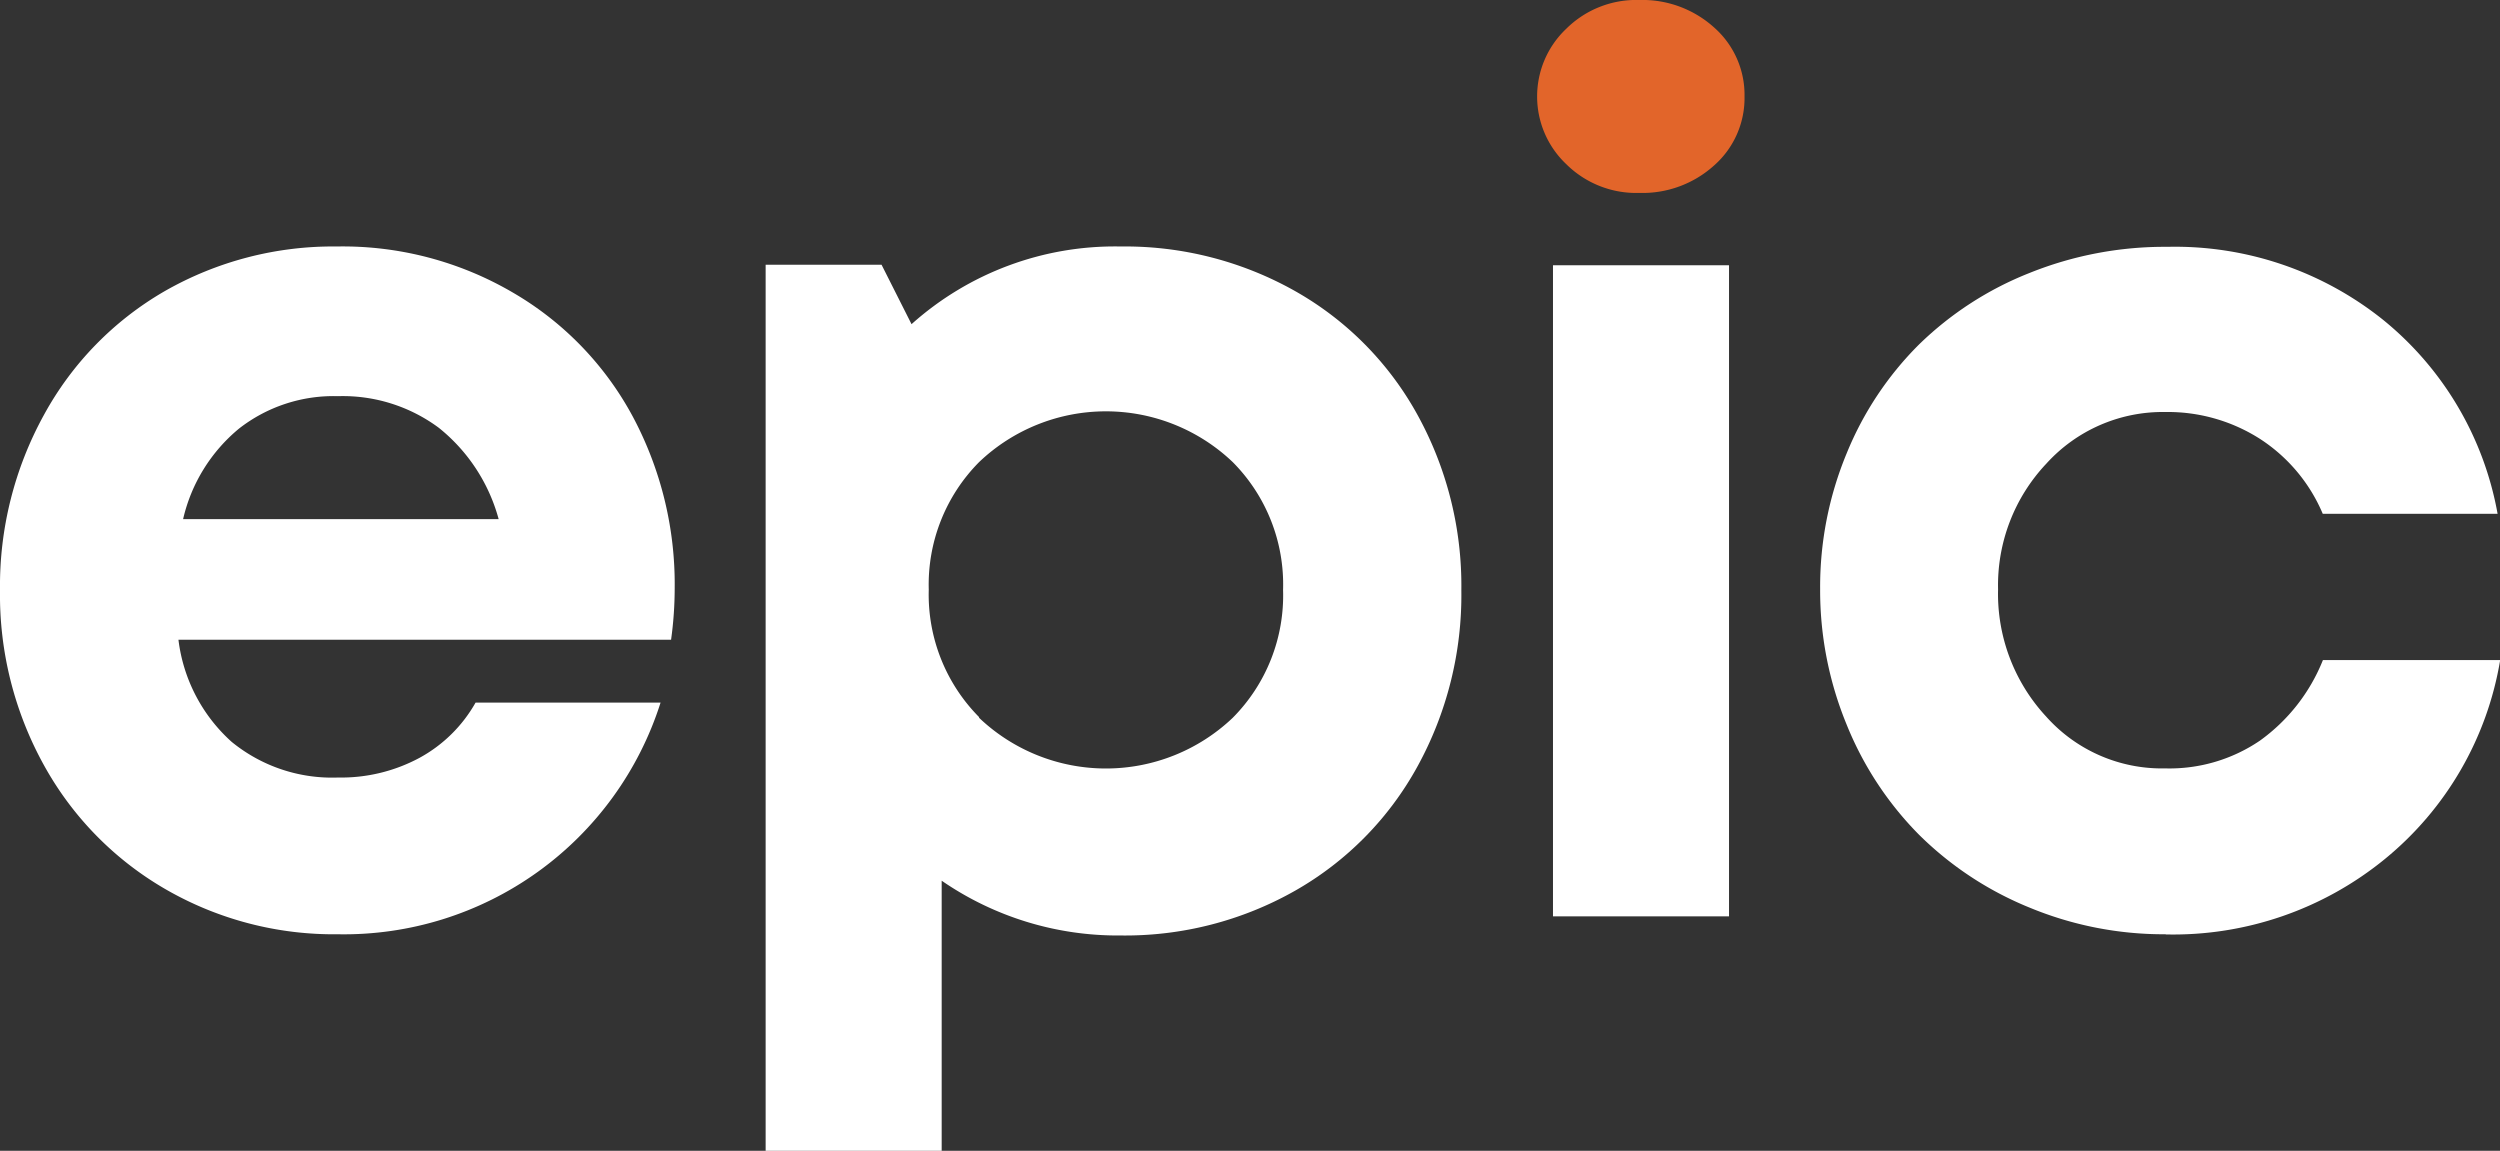 <svg xmlns="http://www.w3.org/2000/svg" viewBox="0 0 145.14 66.81"><rect x="0" y="0" width="145.14" height="66.81" fill="#333333" stroke="none"/><defs><style>.cls-1{fill:#fff;}.cls-2{fill:#e2652a;}</style></defs><title>epic-logo</title><g id="&#x421;&#x43B;&#x43E;&#x439;_2" data-name="&#x421;&#x43B;&#x43E;&#x439; 2"><g id="&#x421;&#x43B;&#x43E;&#x439;_1-2" data-name="&#x421;&#x43B;&#x43E;&#x439; 1"><path class="cls-1" d="M39.17,34.14a21.84,21.84,0,0,1-.21,3H10.36a9.51,9.51,0,0,0,3.09,5.93,9.21,9.21,0,0,0,6.17,2.07A9.61,9.61,0,0,0,24.35,44a8.28,8.28,0,0,0,3.26-3.21H38.35A19.29,19.29,0,0,1,19.62,54.24a19.53,19.53,0,0,1-10-2.61,18.79,18.79,0,0,1-7.06-7.19A20.43,20.43,0,0,1,0,34.27,20.6,20.6,0,0,1,2.55,24.09a18.55,18.55,0,0,1,7-7.18,19.68,19.68,0,0,1,10-2.6A19.55,19.55,0,0,1,29.8,17a18.39,18.39,0,0,1,6.94,7.19,20.66,20.66,0,0,1,2.43,9.94M19.62,23a8.92,8.92,0,0,0-5.74,1.88,9.61,9.61,0,0,0-3.25,5.26H28.95a10.21,10.21,0,0,0-3.47-5.3A9.35,9.35,0,0,0,19.62,23"></path><path class="cls-1" d="M65.06,14.31A20.1,20.1,0,0,1,75.19,16.9a18.47,18.47,0,0,1,7.09,7.16,20.56,20.56,0,0,1,2.56,10.22,20.66,20.66,0,0,1-2.56,10.24,18.55,18.55,0,0,1-7.09,7.19,20,20,0,0,1-10.13,2.6,18,18,0,0,1-10.39-3.18V66.81H44.45V15.37h6.73l1.74,3.45a17.69,17.69,0,0,1,12.13-4.51M56.84,41.67a10.68,10.68,0,0,0,14.73,0,10.08,10.08,0,0,0,2.92-7.42,10.08,10.08,0,0,0-2.92-7.42,10.67,10.67,0,0,0-14.73,0,10.1,10.1,0,0,0-2.92,7.4,10.1,10.1,0,0,0,2.92,7.4"></path><rect class="cls-1" x="90.16" y="15.4" width="10.22" height="37.8"></rect><path class="cls-1" d="M125.73,54.24a20.37,20.37,0,0,1-7.93-1.56,19.59,19.59,0,0,1-6.39-4.22,19.37,19.37,0,0,1-4.2-6.39,20.47,20.47,0,0,1-1.54-7.89,20.22,20.22,0,0,1,1.54-7.86,19.07,19.07,0,0,1,4.2-6.32,19.4,19.4,0,0,1,6.41-4.15,21,21,0,0,1,8-1.52,19.32,19.32,0,0,1,12.56,4.26A18.75,18.75,0,0,1,145,29.83H134.85a9.64,9.64,0,0,0-3.66-4.36,9.93,9.93,0,0,0-5.47-1.55,9.12,9.12,0,0,0-6.92,3A10.28,10.28,0,0,0,116,34.21a10.48,10.48,0,0,0,2.8,7.4,9,9,0,0,0,6.9,3A9.34,9.34,0,0,0,131.2,43a10.59,10.59,0,0,0,3.66-4.68h10.29a18.91,18.91,0,0,1-6.68,11.54,19.43,19.43,0,0,1-12.73,4.39"></path><path class="cls-2" d="M89.24,5.63a5.4,5.4,0,0,1,1.68-3.95A5.77,5.77,0,0,1,95.18,0a6.21,6.21,0,0,1,4.34,1.6,5.21,5.21,0,0,1,1.76,4,5.21,5.21,0,0,1-1.76,4,6.2,6.2,0,0,1-4.34,1.6,5.77,5.77,0,0,1-4.26-1.68,5.4,5.4,0,0,1-1.68-3.95"></path></g></g></svg>